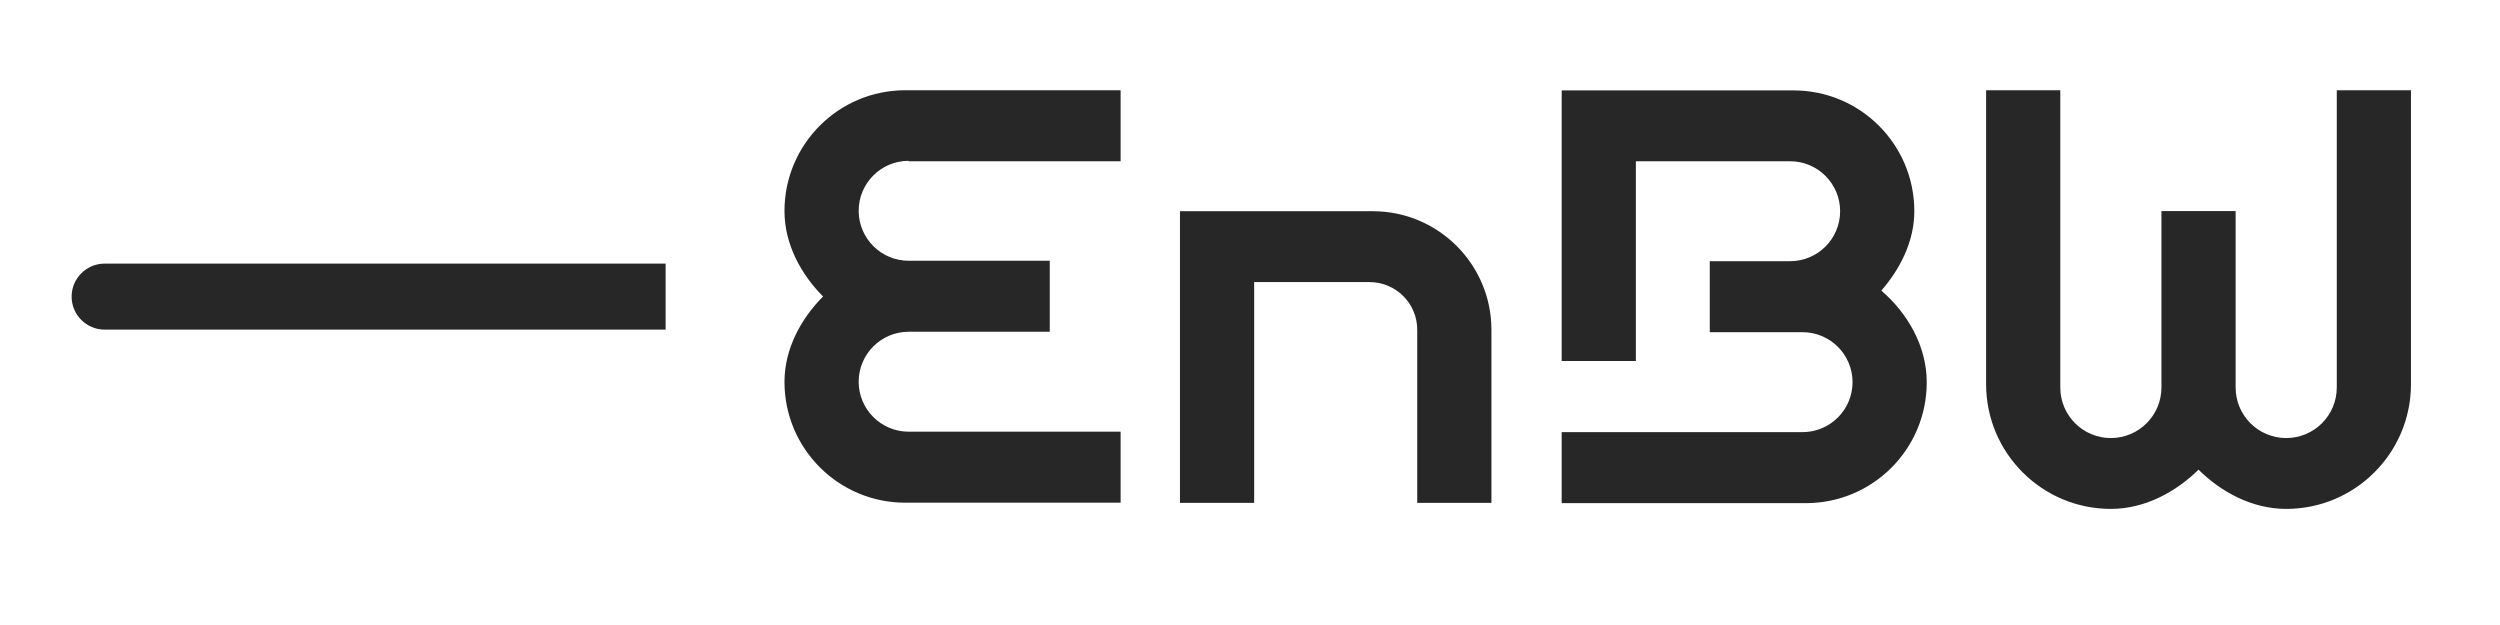 <?xml version="1.0" encoding="UTF-8"?>
<svg xmlns="http://www.w3.org/2000/svg" version="1.1" viewBox="0 0 165.11 41.27">
  <defs>
    <style>
      .cls-1 {
        fill: #272727;
      }
    </style>
  </defs>
  <!-- Generator: Adobe Illustrator 28.6.0, SVG Export Plug-In . SVG Version: 1.2.0 Build 709)  -->
  <g>
    <g id="Ebene_1">
      <g id="Ebene_1-2" data-name="Ebene_1">
        <g id="Schwarz">
          <path id="Impuls" class="cls-1" d="M6.91,21.77h37.05v-4.36H6.91c-1.2,0-2.18.98-2.18,2.18h0c0,1.2.98,2.18,2.18,2.18Z"/>
          <path id="Wortmarke" class="cls-1" d="M90.67,13.95c4.32,0,7.83,3.51,7.83,7.83h0v11.43h-4.9v-11.43h0c0-1.74-1.41-3.15-3.15-3.15h-7.62v14.58h-4.9V13.95h12.74ZM60.01,10.65h14v-4.69h-14.22c-4.41,0-7.98,3.57-7.98,7.98h0c0,2.2,1.11,4.2,2.55,5.64-1.44,1.44-2.55,3.44-2.55,5.64h0c0,4.41,3.57,7.98,7.98,7.98h14.22v-4.69h-14c-1.82,0-3.3-1.48-3.3-3.3h0c0-1.82,1.48-3.3,3.3-3.3h9.32v-4.69h-9.32c-1.82,0-3.3-1.48-3.3-3.3h0c0-1.82,1.48-3.3,3.3-3.3v.03ZM124.26,19.18c1.22-1.4,2.17-3.23,2.17-5.23h0c0-4.41-3.57-7.98-7.98-7.98h-15.31v17.87h4.9v-13.19h10.19c1.82,0,3.3,1.48,3.3,3.3h0c0,1.82-1.48,3.3-3.3,3.3h-5.31v4.69h6.13c1.82,0,3.3,1.48,3.3,3.3h0c0,1.82-1.48,3.3-3.3,3.3h-15.91v4.69h16.13c4.41,0,7.98-3.57,7.98-7.98h0c0-2.42-1.29-4.58-2.99-6.05v-.02ZM154.33,5.96v19.63c0,1.84-1.49,3.34-3.34,3.34h0c-1.84,0-3.34-1.49-3.34-3.34v-11.65h-4.9v11.65c0,1.84-1.49,3.34-3.34,3.34h0c-1.84,0-3.34-1.49-3.34-3.34V5.96h-4.9v19.41c0,4.55,3.69,8.24,8.24,8.24h0c2.26,0,4.3-1.13,5.79-2.59,1.49,1.47,3.53,2.59,5.79,2.59h0c4.55,0,8.24-3.69,8.24-8.24V5.96h-4.9Z"/>
        </g>
      </g>
    </g>
  </g>
</svg>
